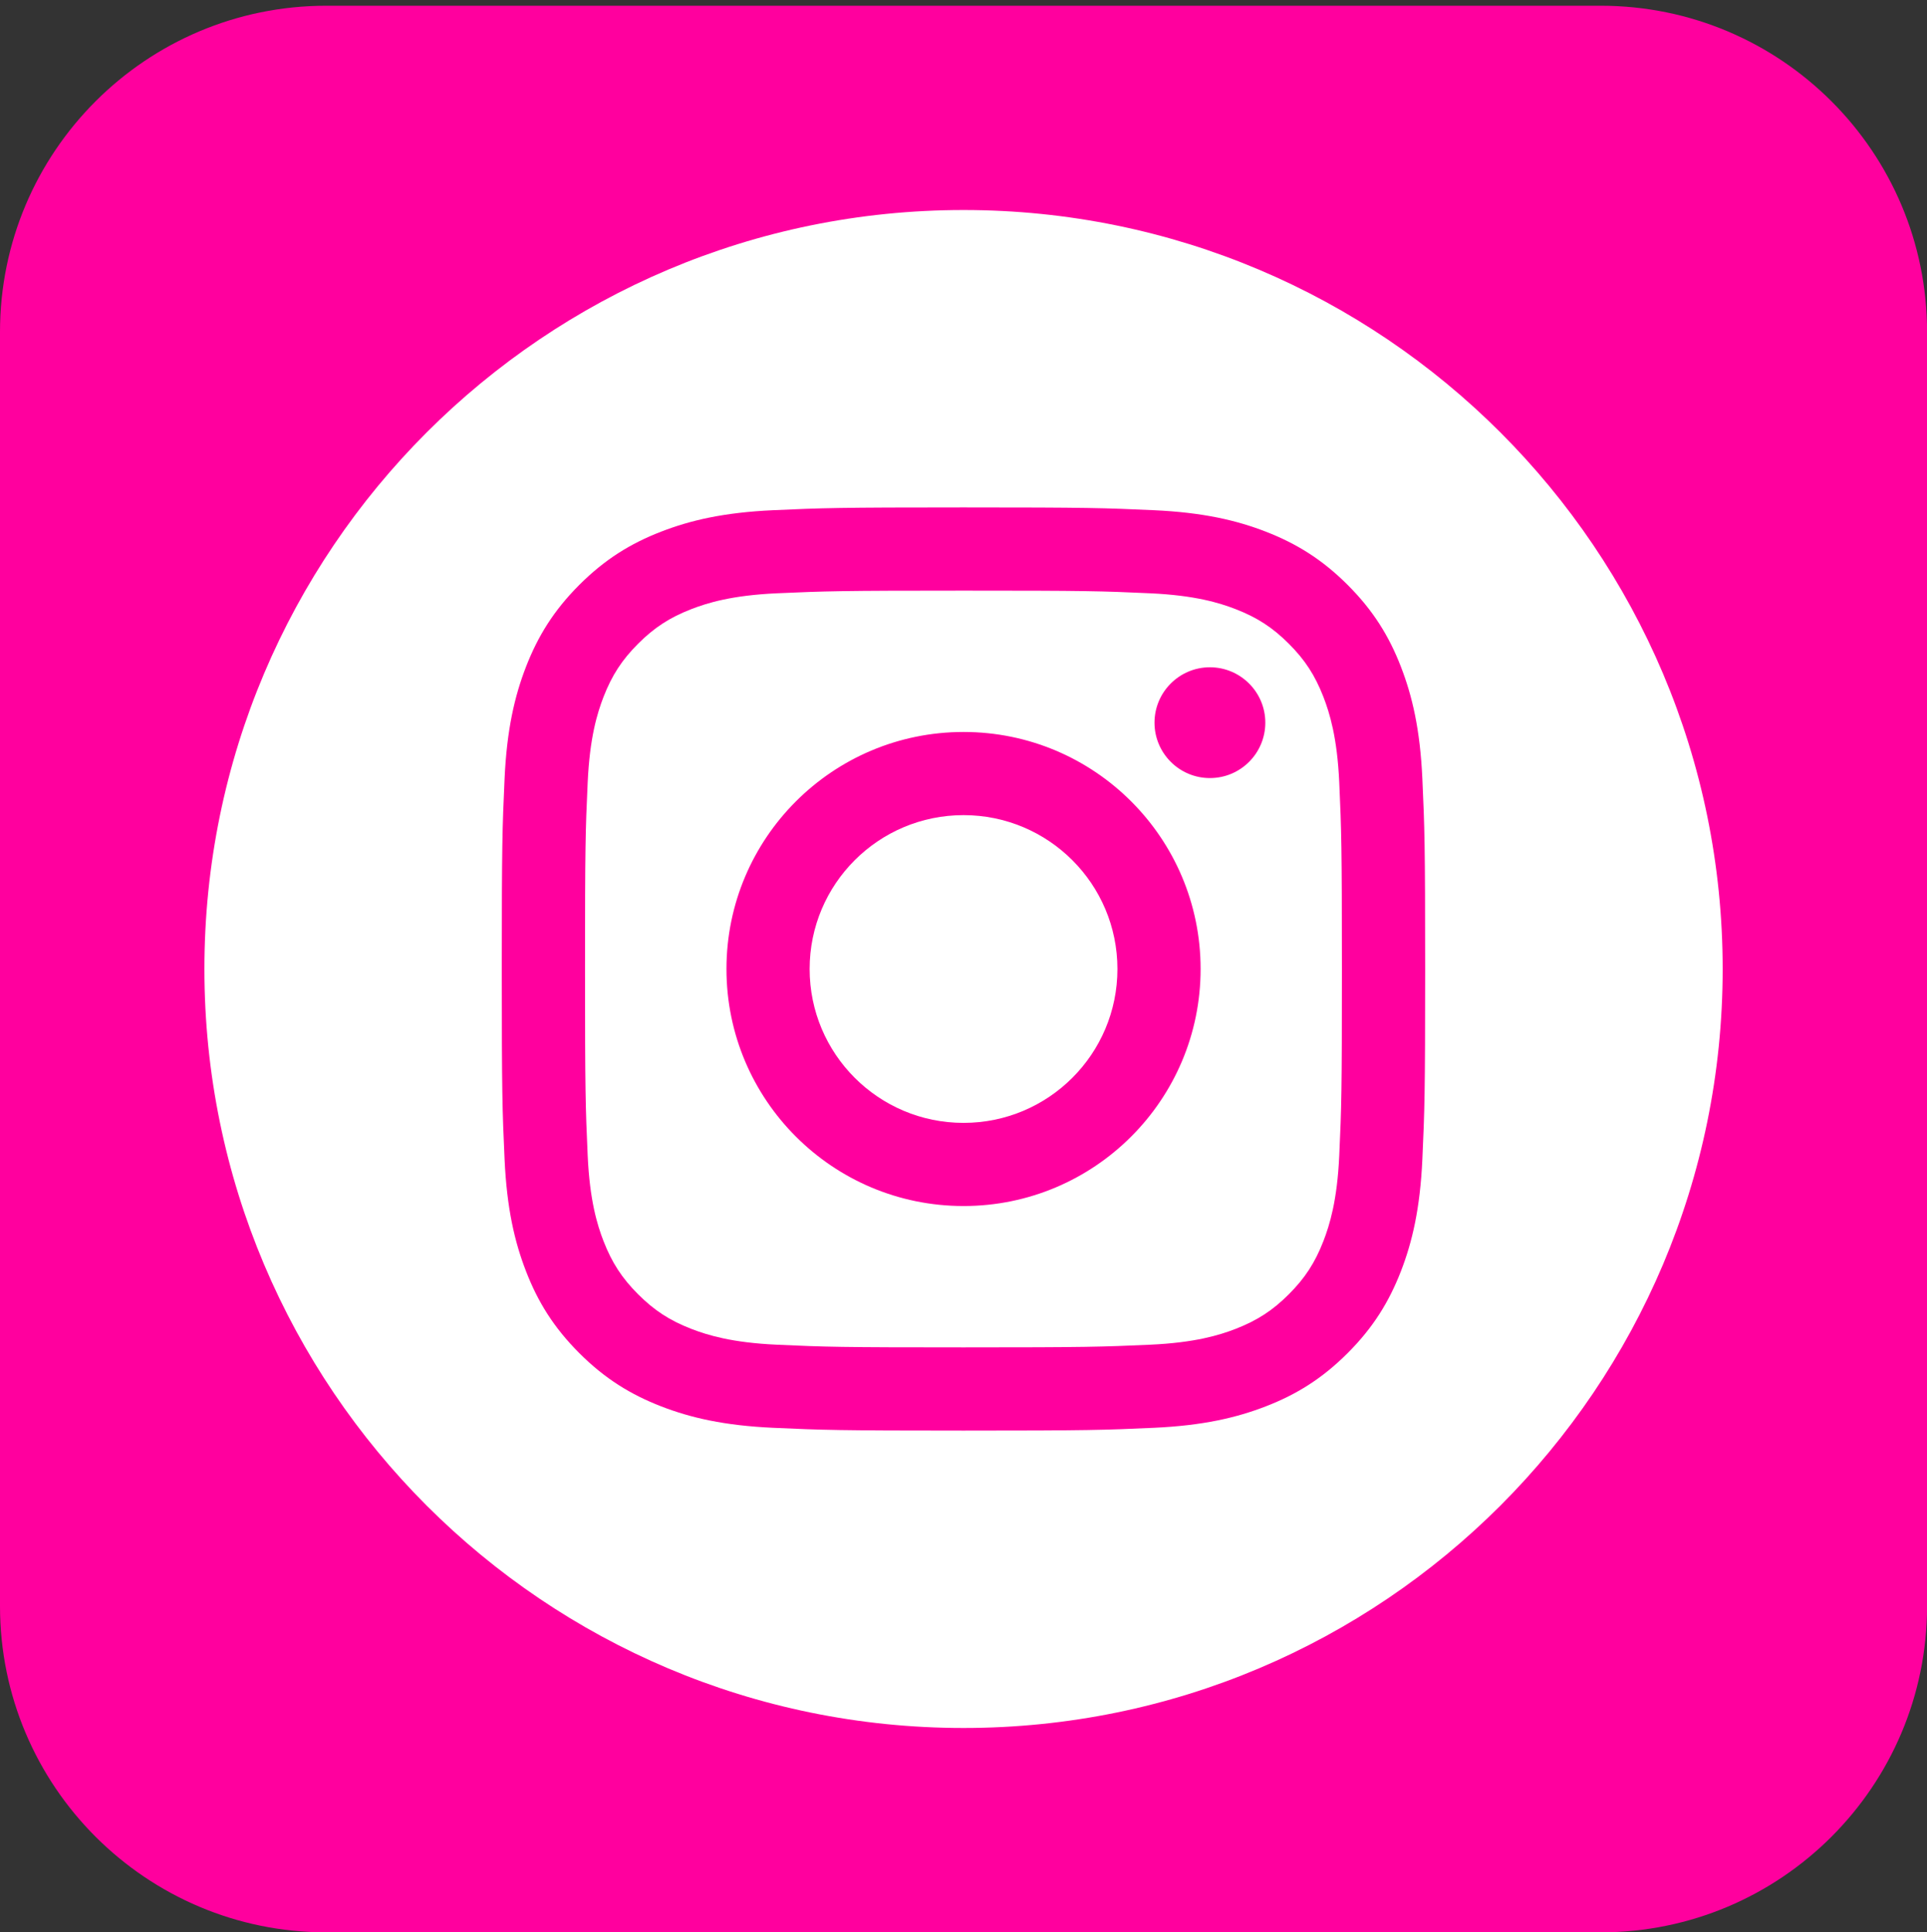 <?xml version="1.0" encoding="UTF-8"?> <svg xmlns="http://www.w3.org/2000/svg" xmlns:xlink="http://www.w3.org/1999/xlink" version="1.1" id="Layer_1" x="0px" y="0px" viewBox="0 0 275.47 276.29" style="enable-background:new 0 0 275.47 276.29;" xml:space="preserve"><rect x="0" y="0" width="275.47" height="276.29" fill="#333333" stroke="none"/> <style type="text/css"> .st0{fill:#FF009E;} .st1{fill:#FFFFFF;} .st2{display:none;fill:#FFFFFF;} </style> <path class="st0" d="M228.82,276.29H46.65C20.89,276.29,0,255.4,0,229.64V47.47C0,21.7,20.89,0.82,46.65,0.82h182.18 c25.76,0,46.65,20.89,46.65,46.65v182.18C275.47,255.4,254.59,276.29,228.82,276.29z"></path> <g id="Instagram"> <circle class="st1" cx="137.74" cy="138.55" r="22"></circle> <path class="st1" d="M189.18,99.63c-1.2-3.08-2.63-5.28-4.94-7.59c-2.31-2.31-4.51-3.74-7.59-4.94c-2.33-0.9-5.82-1.98-12.25-2.27 c-6.96-0.32-9.05-0.38-26.67-0.38c-17.62,0-19.71,0.07-26.67,0.38c-6.43,0.29-9.93,1.37-12.25,2.27c-3.08,1.2-5.28,2.63-7.59,4.94 c-2.31,2.31-3.74,4.51-4.94,7.59c-0.9,2.33-1.98,5.82-2.27,12.25c-0.32,6.96-0.38,9.05-0.38,26.67c0,17.62,0.07,19.71,0.38,26.67 c0.29,6.43,1.37,9.93,2.27,12.25c1.2,3.08,2.63,5.28,4.94,7.59c2.31,2.31,4.51,3.74,7.59,4.94c2.33,0.9,5.82,1.98,12.25,2.27 c6.96,0.32,9.04,0.38,26.67,0.38s19.71-0.07,26.67-0.38c6.43-0.29,9.93-1.37,12.25-2.27c3.08-1.2,5.28-2.63,7.59-4.94 c2.31-2.31,3.74-4.51,4.94-7.59c0.9-2.33,1.98-5.82,2.27-12.25c0.32-6.96,0.38-9.05,0.38-26.67c0-17.62-0.07-19.71-0.38-26.67 C191.16,105.45,190.08,101.96,189.18,99.63z M137.74,172.44c-18.72,0-33.89-15.17-33.89-33.89s15.17-33.89,33.89-33.89 c18.72,0,33.89,15.17,33.89,33.89S156.45,172.44,137.74,172.44z M172.96,111.25c-4.37,0-7.92-3.55-7.92-7.92 c0-4.37,3.55-7.92,7.92-7.92s7.92,3.55,7.92,7.92C180.88,107.7,177.34,111.25,172.96,111.25z"></path> <path class="st1" d="M137.74,30.03c-59.93,0-108.52,48.59-108.52,108.52S77.8,247.07,137.74,247.07s108.52-48.59,108.52-108.52 S197.67,30.03,137.74,30.03z M203.33,165.76c-0.32,7.02-1.44,11.82-3.07,16.02c-1.69,4.34-3.94,8.02-7.61,11.69 c-3.67,3.67-7.35,5.93-11.69,7.61c-4.2,1.63-8.99,2.75-16.02,3.07c-7.04,0.32-9.29,0.4-27.21,0.4c-17.92,0-20.17-0.08-27.21-0.4 c-7.02-0.32-11.82-1.44-16.02-3.07c-4.34-1.69-8.02-3.94-11.69-7.61c-3.67-3.67-5.93-7.35-7.61-11.69 c-1.63-4.2-2.75-8.99-3.07-16.02c-0.32-7.04-0.4-9.29-0.4-27.21s0.08-20.17,0.4-27.21c0.32-7.02,1.44-11.82,3.07-16.02 c1.69-4.34,3.94-8.02,7.61-11.69c3.67-3.67,7.35-5.93,11.69-7.61c4.2-1.63,8.99-2.75,16.02-3.07c7.04-0.32,9.29-0.4,27.21-0.4 c17.92,0,20.17,0.08,27.21,0.4c7.02,0.32,11.82,1.44,16.02,3.07c4.34,1.69,8.02,3.94,11.69,7.61c3.67,3.67,5.93,7.35,7.61,11.69 c1.63,4.2,2.75,8.99,3.07,16.02c0.32,7.04,0.4,9.29,0.4,27.21S203.65,158.72,203.33,165.76z"></path> </g> <path id="twitter" class="st2" d="M137.74,30.03c-59.93,0-108.52,48.59-108.52,108.52S77.8,247.07,137.74,247.07 s108.52-48.59,108.52-108.52S197.67,30.03,137.74,30.03z M188.44,112.55c0.05,1.12,0.07,2.25,0.07,3.38 c0,34.57-26.31,74.43-74.43,74.43c-14.78,0-28.52-4.33-40.1-11.75c2.05,0.24,4.13,0.36,6.24,0.36c12.26,0,23.54-4.18,32.49-11.2 c-11.45-0.21-21.11-7.78-24.44-18.17c1.59,0.31,3.23,0.47,4.92,0.47c2.39,0,4.7-0.32,6.9-0.92c-11.97-2.4-20.99-12.98-20.99-25.65 c0-0.11,0-0.22,0.01-0.33c3.53,1.96,7.56,3.14,11.85,3.27c-7.02-4.69-11.64-12.7-11.64-21.78c0-4.79,1.29-9.28,3.54-13.15 c12.9,15.83,32.18,26.24,53.92,27.33c-0.45-1.92-0.68-3.91-0.68-5.96c0-14.44,11.72-26.16,26.16-26.16c7.52,0,14.32,3.18,19.1,8.27 c5.96-1.17,11.56-3.35,16.61-6.35c-1.96,6.11-6.1,11.23-11.5,14.47c5.29-0.63,10.34-2.04,15.02-4.12 C197.99,104.25,193.55,108.86,188.44,112.55z"></path> <path id="facebook" class="st2" d="M246.14,139.21c0-59.87-48.53-108.41-108.41-108.41S29.33,79.34,29.33,139.21 c0,54.11,39.64,98.96,91.47,107.09v-75.75H93.27v-31.34h27.52v-23.88c0-27.17,16.18-42.18,40.95-42.18 c11.86,0,24.27,2.12,24.27,2.12v26.68h-13.67c-13.47,0-17.67,8.36-17.67,16.93v20.34h30.07l-4.81,31.34h-25.26v75.75 C206.5,238.17,246.14,193.32,246.14,139.21z"></path> <path id="linkedin" class="st2" d="M137.74,30.25c-59.81,0-108.3,48.49-108.3,108.3s48.49,108.3,108.3,108.3 s108.3-48.49,108.3-108.3C246.04,78.74,197.55,30.25,137.74,30.25z M108.84,190.91H85.06v-76.82h23.78V190.91z M96.84,104.03 c-7.77,0-14.06-6.35-14.06-14.17c0-7.83,6.3-14.18,14.06-14.18s14.06,6.35,14.06,14.18C110.9,97.68,104.6,104.03,96.84,104.03z M197.95,190.91h-23.66v-40.32c0-11.06-4.2-17.23-12.95-17.23c-9.52,0-14.49,6.43-14.49,17.23v40.32h-22.81v-76.82h22.81v10.35 c0,0,6.86-12.69,23.15-12.69c16.29,0,27.95,9.95,27.95,30.52L197.95,190.91L197.95,190.91z"></path> </svg> 